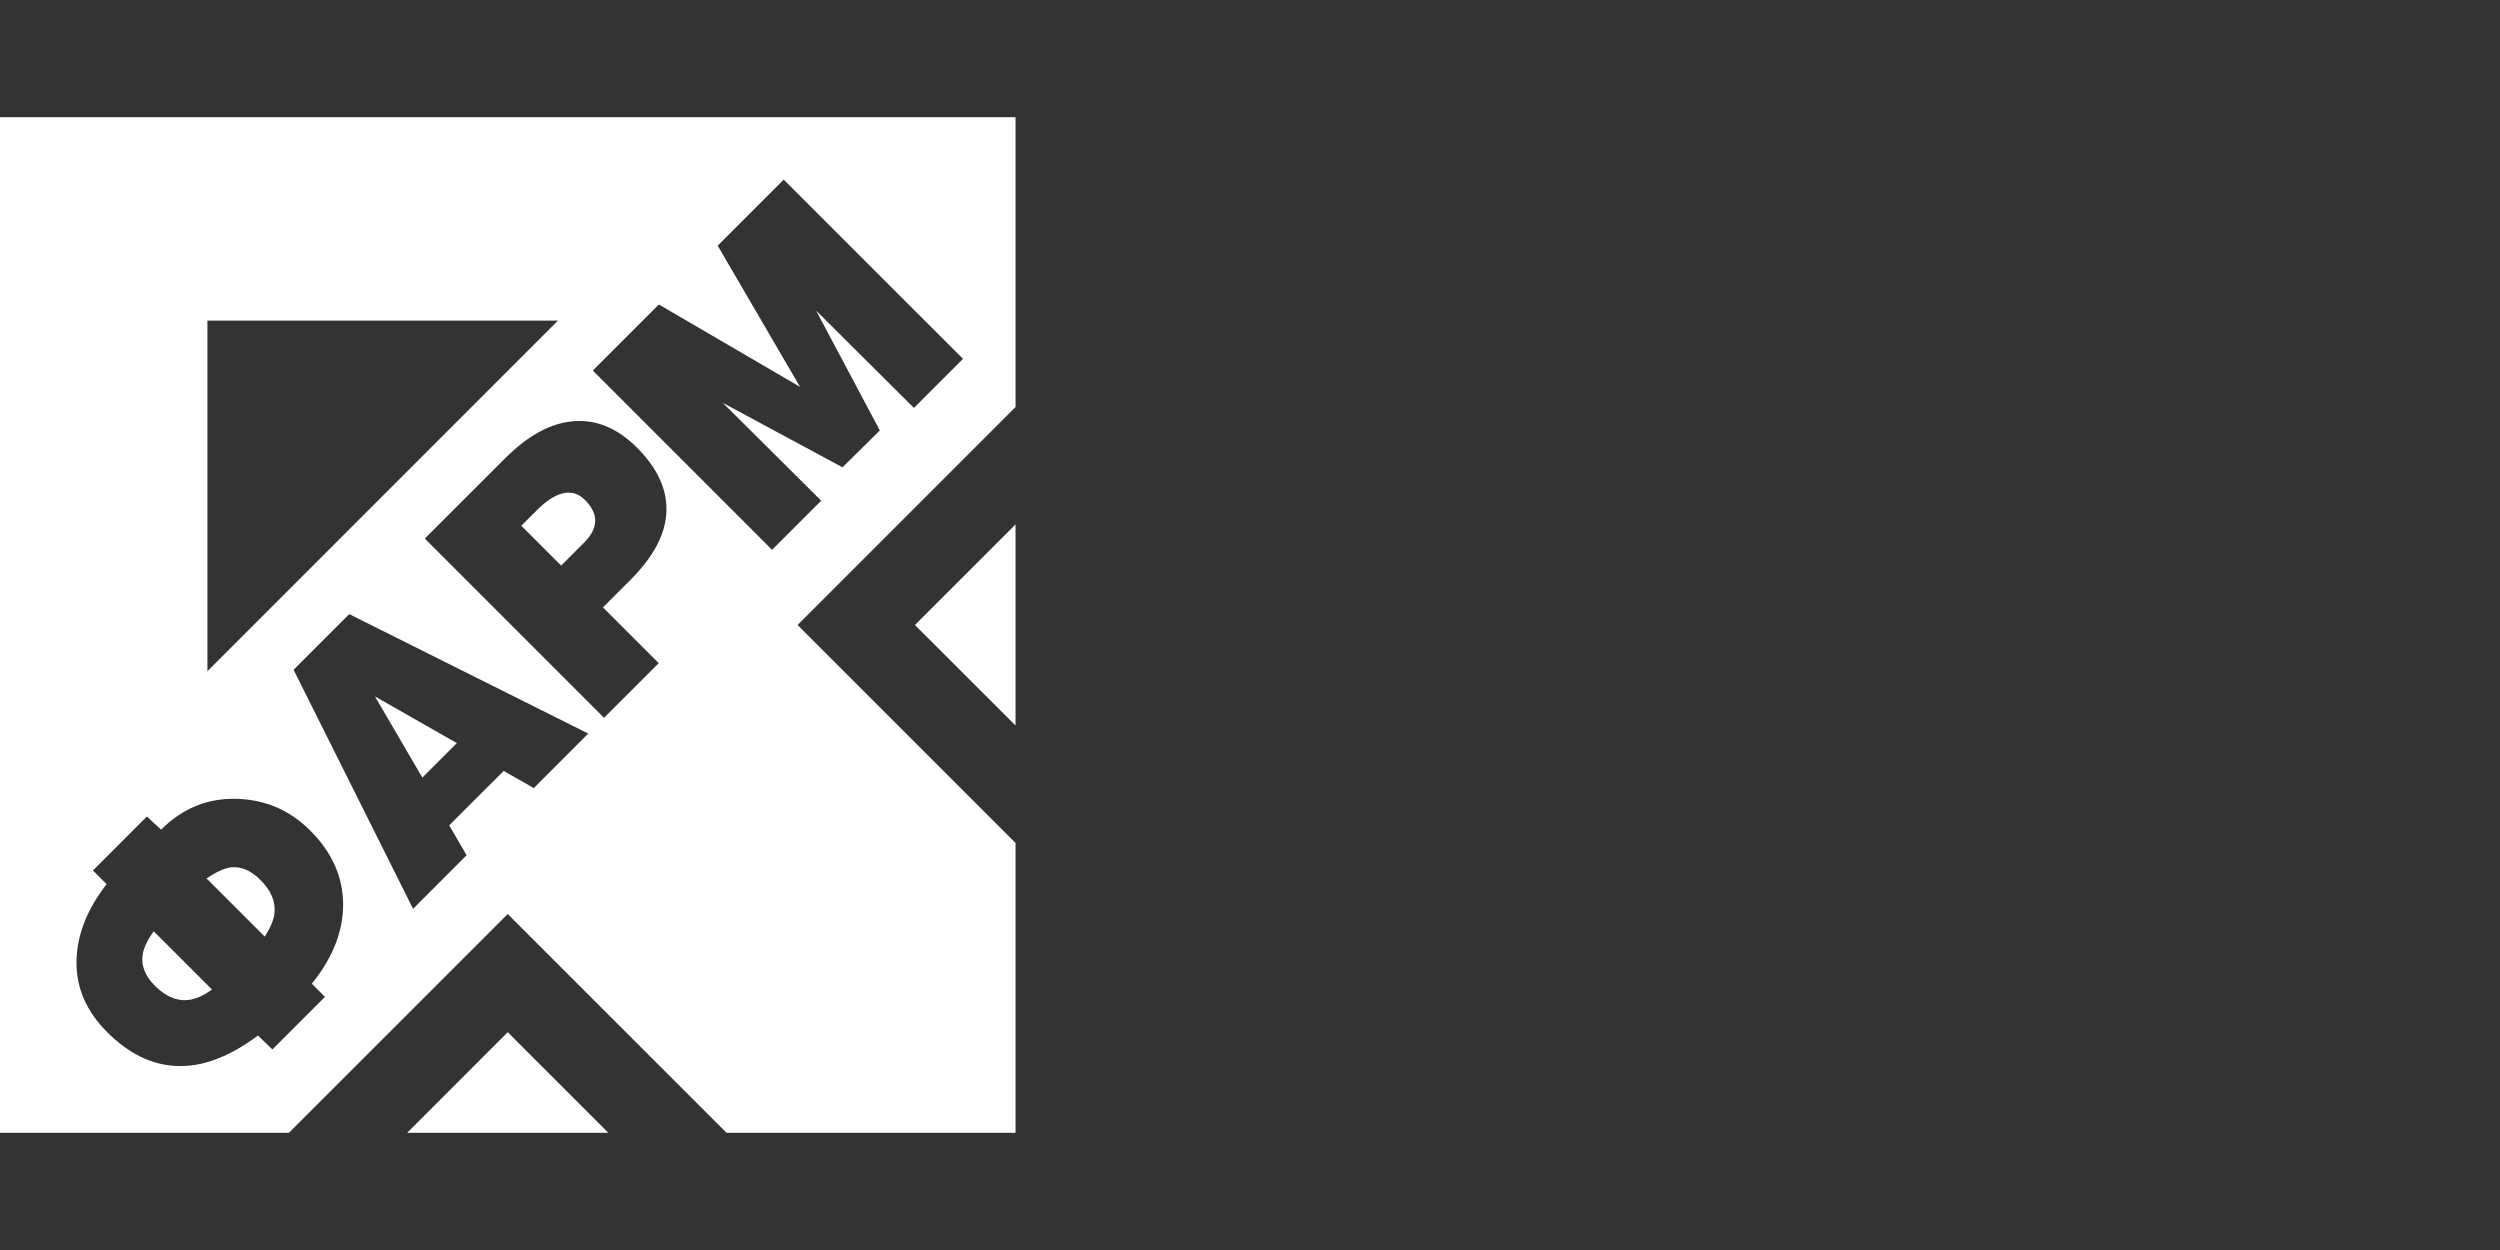 <?xml version="1.0" encoding="UTF-8"?> <svg xmlns="http://www.w3.org/2000/svg" width="64" height="32" viewBox="0 0 64 32" fill="none"><rect x="0" y="0" width="64" height="32" fill="#333333" stroke="none"/><path fill-rule="evenodd" clip-rule="evenodd" d="M6.603 26.509C5.863 27.064 5.161 27.324 4.5 27.288C3.875 27.258 3.292 26.97 2.747 26.427C2.212 25.892 1.95 25.288 1.958 24.616C1.967 23.945 2.224 23.284 2.729 22.635L2.38 22.285L3.761 20.902L4.123 21.24C4.678 20.686 5.331 20.423 6.087 20.451C6.808 20.477 7.426 20.746 7.941 21.261C8.497 21.816 8.778 22.442 8.784 23.139C8.789 23.833 8.521 24.517 7.983 25.183L8.319 25.52L6.973 26.866L6.603 26.509ZM6.671 22.531C6.421 22.278 6.162 22.173 5.897 22.206C5.739 22.23 5.535 22.323 5.287 22.487L6.778 23.977C6.928 23.741 7.012 23.54 7.027 23.372C7.056 23.079 6.939 22.796 6.671 22.531ZM3.965 25.235C4.244 25.515 4.536 25.637 4.838 25.598C5.025 25.571 5.222 25.483 5.425 25.331L3.934 23.84C3.774 24.067 3.681 24.263 3.654 24.425C3.606 24.711 3.71 24.981 3.965 25.235ZM11.945 21.894L10.575 23.266L7.516 17.147L8.941 15.722L15.059 18.779L13.665 20.175L12.894 19.736L11.5 21.129L11.945 21.894ZM11.695 19.023L9.599 17.829L10.812 19.906L11.695 19.023ZM16.864 16.977L15.463 18.376L10.875 13.788L12.933 11.731C13.53 11.133 14.127 10.815 14.725 10.78C15.293 10.747 15.82 10.973 16.304 11.457C16.818 11.971 17.07 12.503 17.061 13.058C17.054 13.641 16.746 14.238 16.142 14.843L15.436 15.549L16.864 16.977ZM14.366 14.479L14.947 13.897C15.124 13.719 15.22 13.548 15.235 13.379C15.254 13.183 15.166 12.989 14.974 12.797C14.789 12.611 14.567 12.563 14.312 12.659C14.134 12.726 13.944 12.86 13.743 13.062L13.345 13.459L14.366 14.479ZM20.892 7.951L22.524 11.02L21.568 11.963L18.504 10.313L21.023 12.818L19.765 14.076L15.176 9.487L16.867 7.795L20.481 9.904L18.373 6.289L20.064 4.599L24.653 9.187L23.396 10.443L20.892 7.951ZM0 3H25.998V10.42L20.418 16L25.998 21.581V29H18.6L12.998 23.399L7.396 29H0V3ZM5.31 8.208H14.284L5.31 17.183V8.208ZM23.422 16L25.998 13.425V18.573L23.422 16ZM12.998 26.424L15.574 29H10.424L12.998 26.424Z" fill="white"></path></svg> 